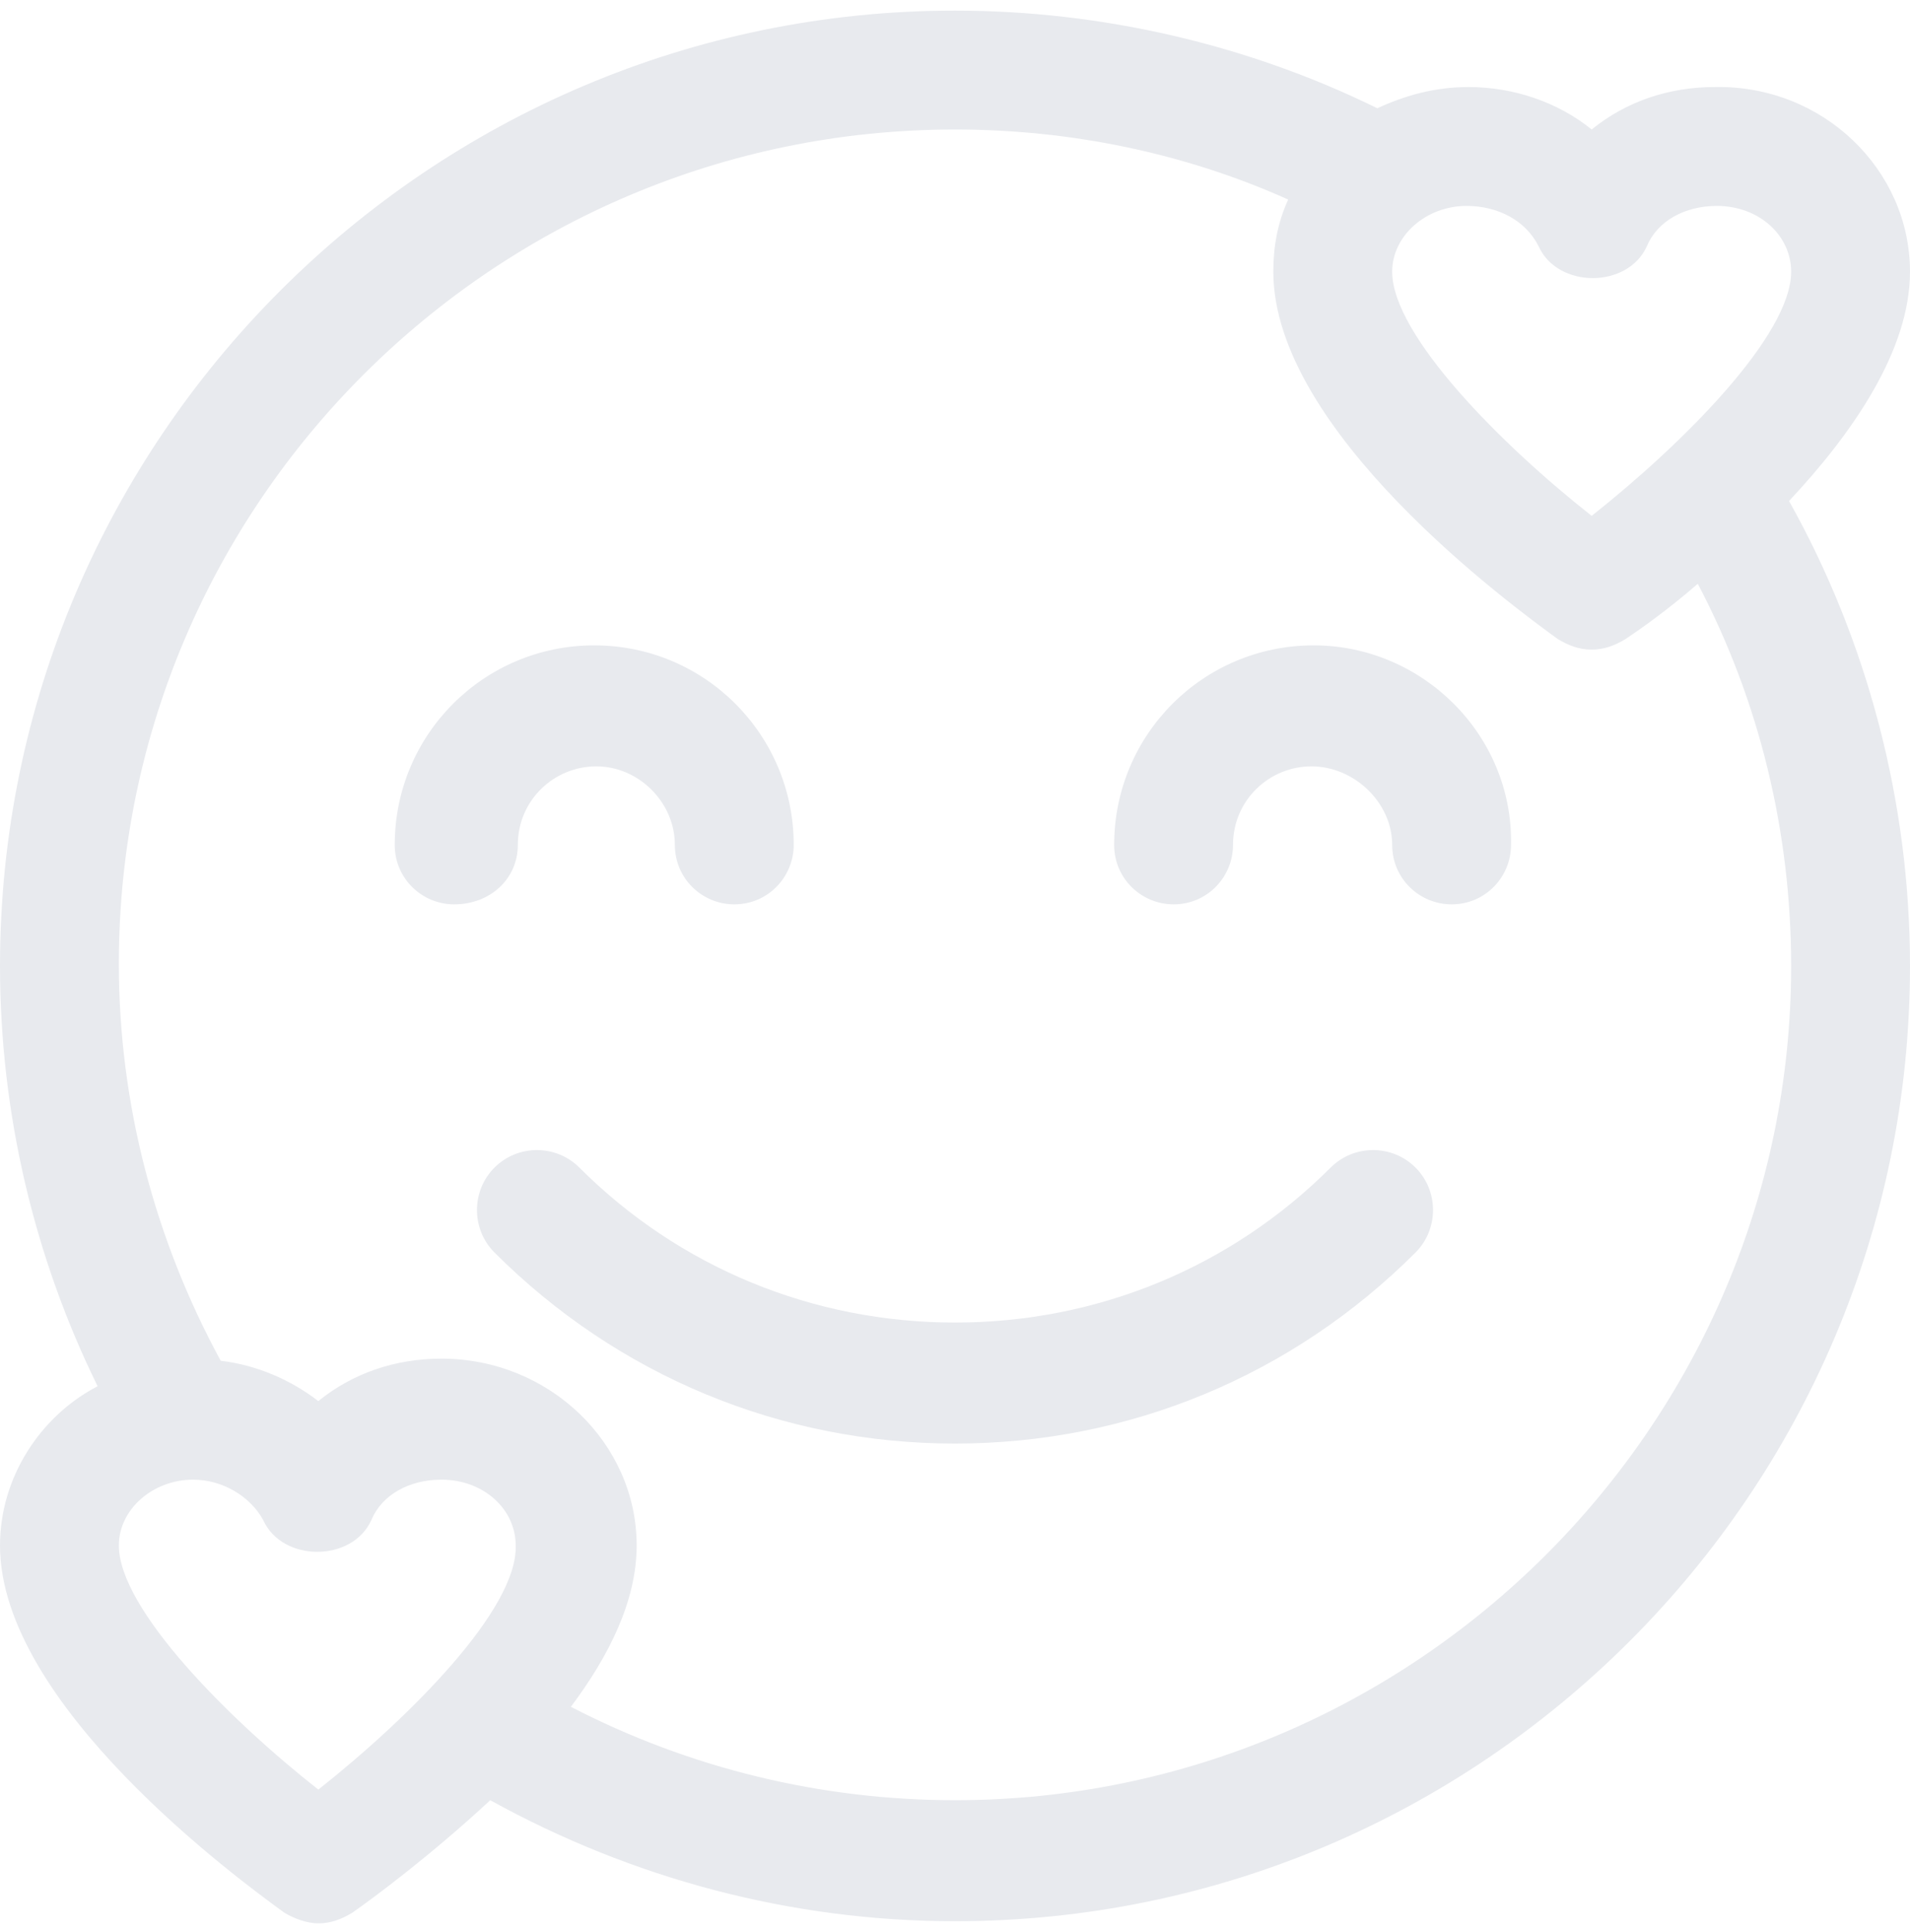 <svg xmlns="http://www.w3.org/2000/svg" xmlns:xlink="http://www.w3.org/1999/xlink" id="OutLine" x="0px" y="0px" viewBox="0 0 90 91" style="enable-background:new 0 0 90 91;" xml:space="preserve"><style type="text/css">	.st0{fill:none;}	.st1{fill:#E8EAEE;}</style><g>	<path class="st1" d="M24.4,39.8c0-2.1,1.7-3.7,3.7-3.7s3.7,1.7,3.7,3.7c0,1.6,1.3,2.8,2.8,2.8c1.6,0,2.8-1.3,2.8-2.8  c0-5.2-4.2-9.4-9.4-9.4s-9.4,4.2-9.4,9.4c0,1.6,1.3,2.8,2.8,2.8C23.1,42.6,24.4,41.4,24.4,39.8z"></path>	<path class="st1" d="M61.9,30.4c-5.2,0-9.4,4.2-9.4,9.4c0,1.6,1.3,2.8,2.8,2.8c1.6,0,2.8-1.3,2.8-2.8c0-2.1,1.7-3.7,3.7-3.7  s3.8,1.7,3.8,3.7c0,1.6,1.3,2.8,2.8,2.8c1.6,0,2.8-1.3,2.8-2.8C71.3,34.6,67,30.4,61.9,30.4z"></path>	<path class="st1" d="M62.7,55c-4.7,4.7-11,7.3-17.7,7.3S32,59.7,27.3,55c-1.1-1.1-2.9-1.1-4,0s-1.1,2.9,0,4c5.8,5.8,13.5,9,21.7,9  s15.9-3.2,21.7-9c1.1-1.1,1.1-2.9,0-4C65.6,53.9,63.8,53.9,62.7,55z"></path>	<path class="st1" d="M90,12.8C90,8,85.9,4,80.8,4.1c-2.2,0-4.2,0.7-5.8,2c-1.6-1.3-3.7-2-5.8-2c-1.6,0-3,0.4-4.3,1  c-6.1-3-13-4.6-19.9-4.6c-24.8,0-45,20.2-45,45c0,6.9,1.6,13.7,4.6,19.8C1.9,66.7,0,69.6,0,72.8c0,7.5,11.2,15.7,13.4,17.3  c0.5,0.3,1.1,0.5,1.6,0.5h0c0.6,0,1.1-0.2,1.6-0.5c1-0.7,3.7-2.7,6.5-5.3c6.7,3.7,14.2,5.7,21.9,5.7v0c24.8,0,45-20.2,45-45  c0-7.7-2-15.3-5.7-21.9C87.3,20.4,90,16.5,90,12.8z M72.5,11.6c0.9,2,4.2,2,5.1,0c0.5-1.2,1.8-1.9,3.3-1.9c2,0,3.5,1.4,3.5,3.1  c0,3-5.1,8.1-9.4,11.5c-4.2-3.3-9.4-8.5-9.4-11.5c0-1.7,1.6-3.1,3.5-3.1C70.6,9.7,71.9,10.4,72.5,11.6z M15,84.3  c-4.2-3.3-9.4-8.5-9.4-11.5c0-1.7,1.6-3.1,3.5-3.1c1.4,0,2.7,0.8,3.3,1.9c0.9,2,4.2,2,5.1,0c0.5-1.2,1.8-1.9,3.3-1.9  c2,0,3.5,1.4,3.5,3.1C24.4,75.8,19.3,80.9,15,84.3z M45,84.8c-6.3,0-12.5-1.5-18.1-4.4c1.8-2.4,3.1-5,3.1-7.6  c0-4.8-4.1-8.8-9.2-8.8c-2.2,0-4.2,0.7-5.8,2c-1.3-1-2.9-1.7-4.6-1.9C7.3,58.4,5.6,52,5.6,45.4C5.6,23.7,23.3,6.1,45,6.1  c5.4,0,10.8,1.1,15.7,3.3c-0.5,1.1-0.7,2.2-0.7,3.4c0,7.5,11.2,15.7,13.4,17.3c0.5,0.3,1,0.5,1.6,0.5c0.6,0,1.1-0.2,1.6-0.5  c0.6-0.4,1.9-1.3,3.4-2.6c2.9,5.5,4.4,11.7,4.4,18C84.4,67.1,66.7,84.8,45,84.8z"></path></g></svg>